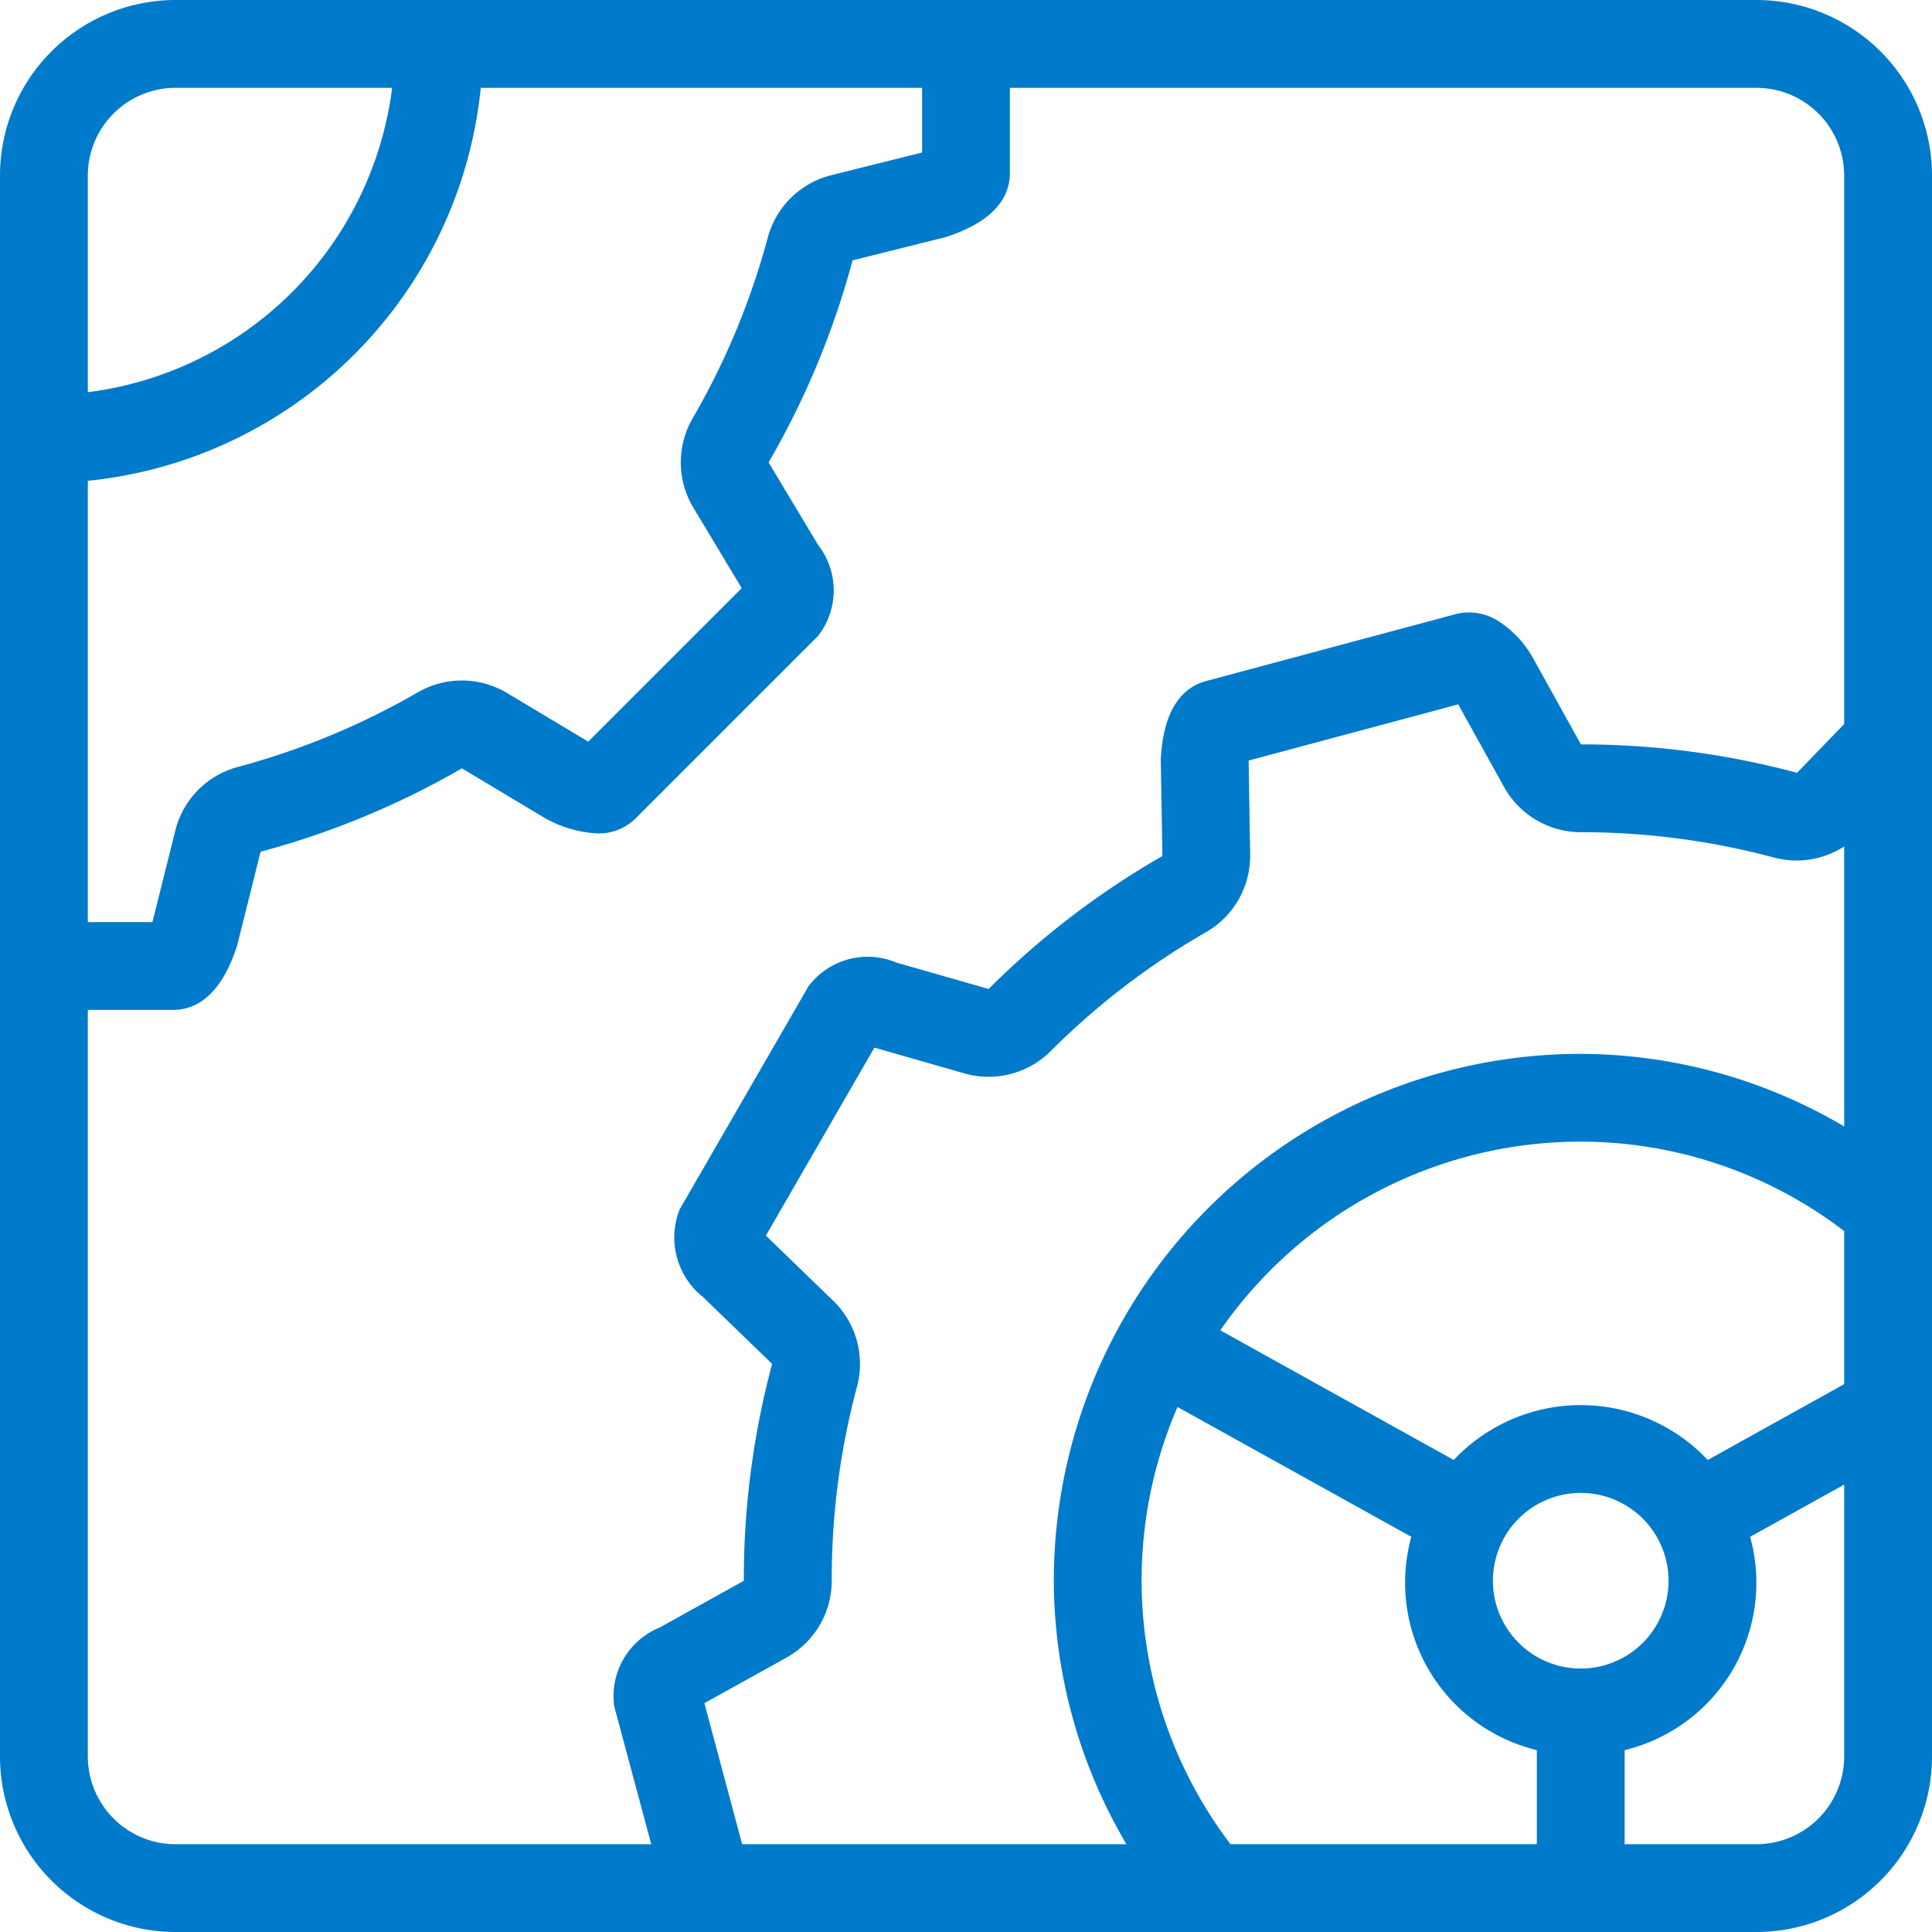 <?xml version="1.0" encoding="UTF-8"?> <svg xmlns="http://www.w3.org/2000/svg" viewBox="0 0 44 44"> <defs> <style>.a{fill:#007aca;}</style> </defs> <title>Asset 11opevs5</title> <path class="a" d="M40,0H4A4,4,0,0,0,0,4V40a4,4,0,0,0,4,4H40a4,4,0,0,0,4-4V4A4,4,0,0,0,40,0ZM2,4A2,2,0,0,1,4,2H8.931A7.995,7.995,0,0,1,2,8.932Zm0,6.95A10.001,10.001,0,0,0,10.949,2H21V3.47l-.022.009-2.047.511a2,2,0,0,0-1.446,1.423,16.967,16.967,0,0,1-1.71,4.114,1.998,1.998,0,0,0,.015,2.033l1.102,1.835-3.494,3.494a.088.088,0,0,1-.021-.011L11.548,15.783a2,2,0,0,0-2.028-.018A16.988,16.988,0,0,1,5.417,17.467a1.998,1.998,0,0,0-1.424,1.447l-.516,2.063-.008.023H2ZM35,42.001H28.024a9.937,9.937,0,0,1-1.207-9.958L32.142,35A3.923,3.923,0,0,0,35,39.858ZM34,36a2,2,0,1,1,2,2A2.001,2.001,0,0,1,34,36Zm8,4a2.001,2.001,0,0,1-2,2.001H37V39.858A3.923,3.923,0,0,0,39.858,35L42,33.811Zm0-8.477L38.893,33.25a3.972,3.972,0,0,0-5.785,0L27.792,30.297A9.984,9.984,0,0,1,36,26a9.88,9.88,0,0,1,6,2.037Zm0-5.869A11.865,11.865,0,0,0,36,24.001,12,12,0,0,0,24,36a11.866,11.866,0,0,0,1.654,6.001h-8.752L16.042,38.789,17.913,37.75a2.004,2.004,0,0,0,1.029-1.753,16.922,16.922,0,0,1,.576-4.418,2.003,2.003,0,0,0-.542-1.955l-1.516-1.467a.072.072,0,0,1-.016-.019l2.47-4.279,2.051.587a2.001,2.001,0,0,0,1.965-.509,16.93,16.93,0,0,1,3.538-2.709,1.998,1.998,0,0,0,1.003-1.768l-.034-2.116v-.023l4.773-1.279,1.045,1.882a2.001,2.001,0,0,0,1.748,1.029,16.913,16.913,0,0,1,4.404.579A1.999,1.999,0,0,0,42,19.278Zm0-9.164-1.073,1.11a18.952,18.952,0,0,0-4.923-.647l-1.068-1.925a2.371,2.371,0,0,0-.833-.897,1.238,1.238,0,0,0-.964-.141l-5.666,1.519c-.782.21-1.002,1.043-1.037,1.797l.037,2.189a18.872,18.872,0,0,0-3.957,3.028L20.418,21.923a1.687,1.687,0,0,0-2.004.537L15.48,27.541a1.734,1.734,0,0,0,.537,2.004l1.568,1.517a18.966,18.966,0,0,0-.645,4.94l-1.914,1.063a1.685,1.685,0,0,0-1.037,1.796L14.832,42.001H4A2.001,2.001,0,0,1,2,40V23H3.934c.81,0,1.237-.748,1.467-1.467l.533-2.135A18.977,18.977,0,0,0,10.52,17.499l1.889,1.132a2.738,2.738,0,0,0,1.201.35,1.191,1.191,0,0,0,.873-.35l4.148-4.148a1.687,1.687,0,0,0,0-2.074l-1.127-1.878A18.888,18.888,0,0,0,19.416,5.93l2.117-.529C22.252,5.171,23,4.743,23,3.934V2H40a2,2,0,0,1,2,2Z"></path> </svg> 